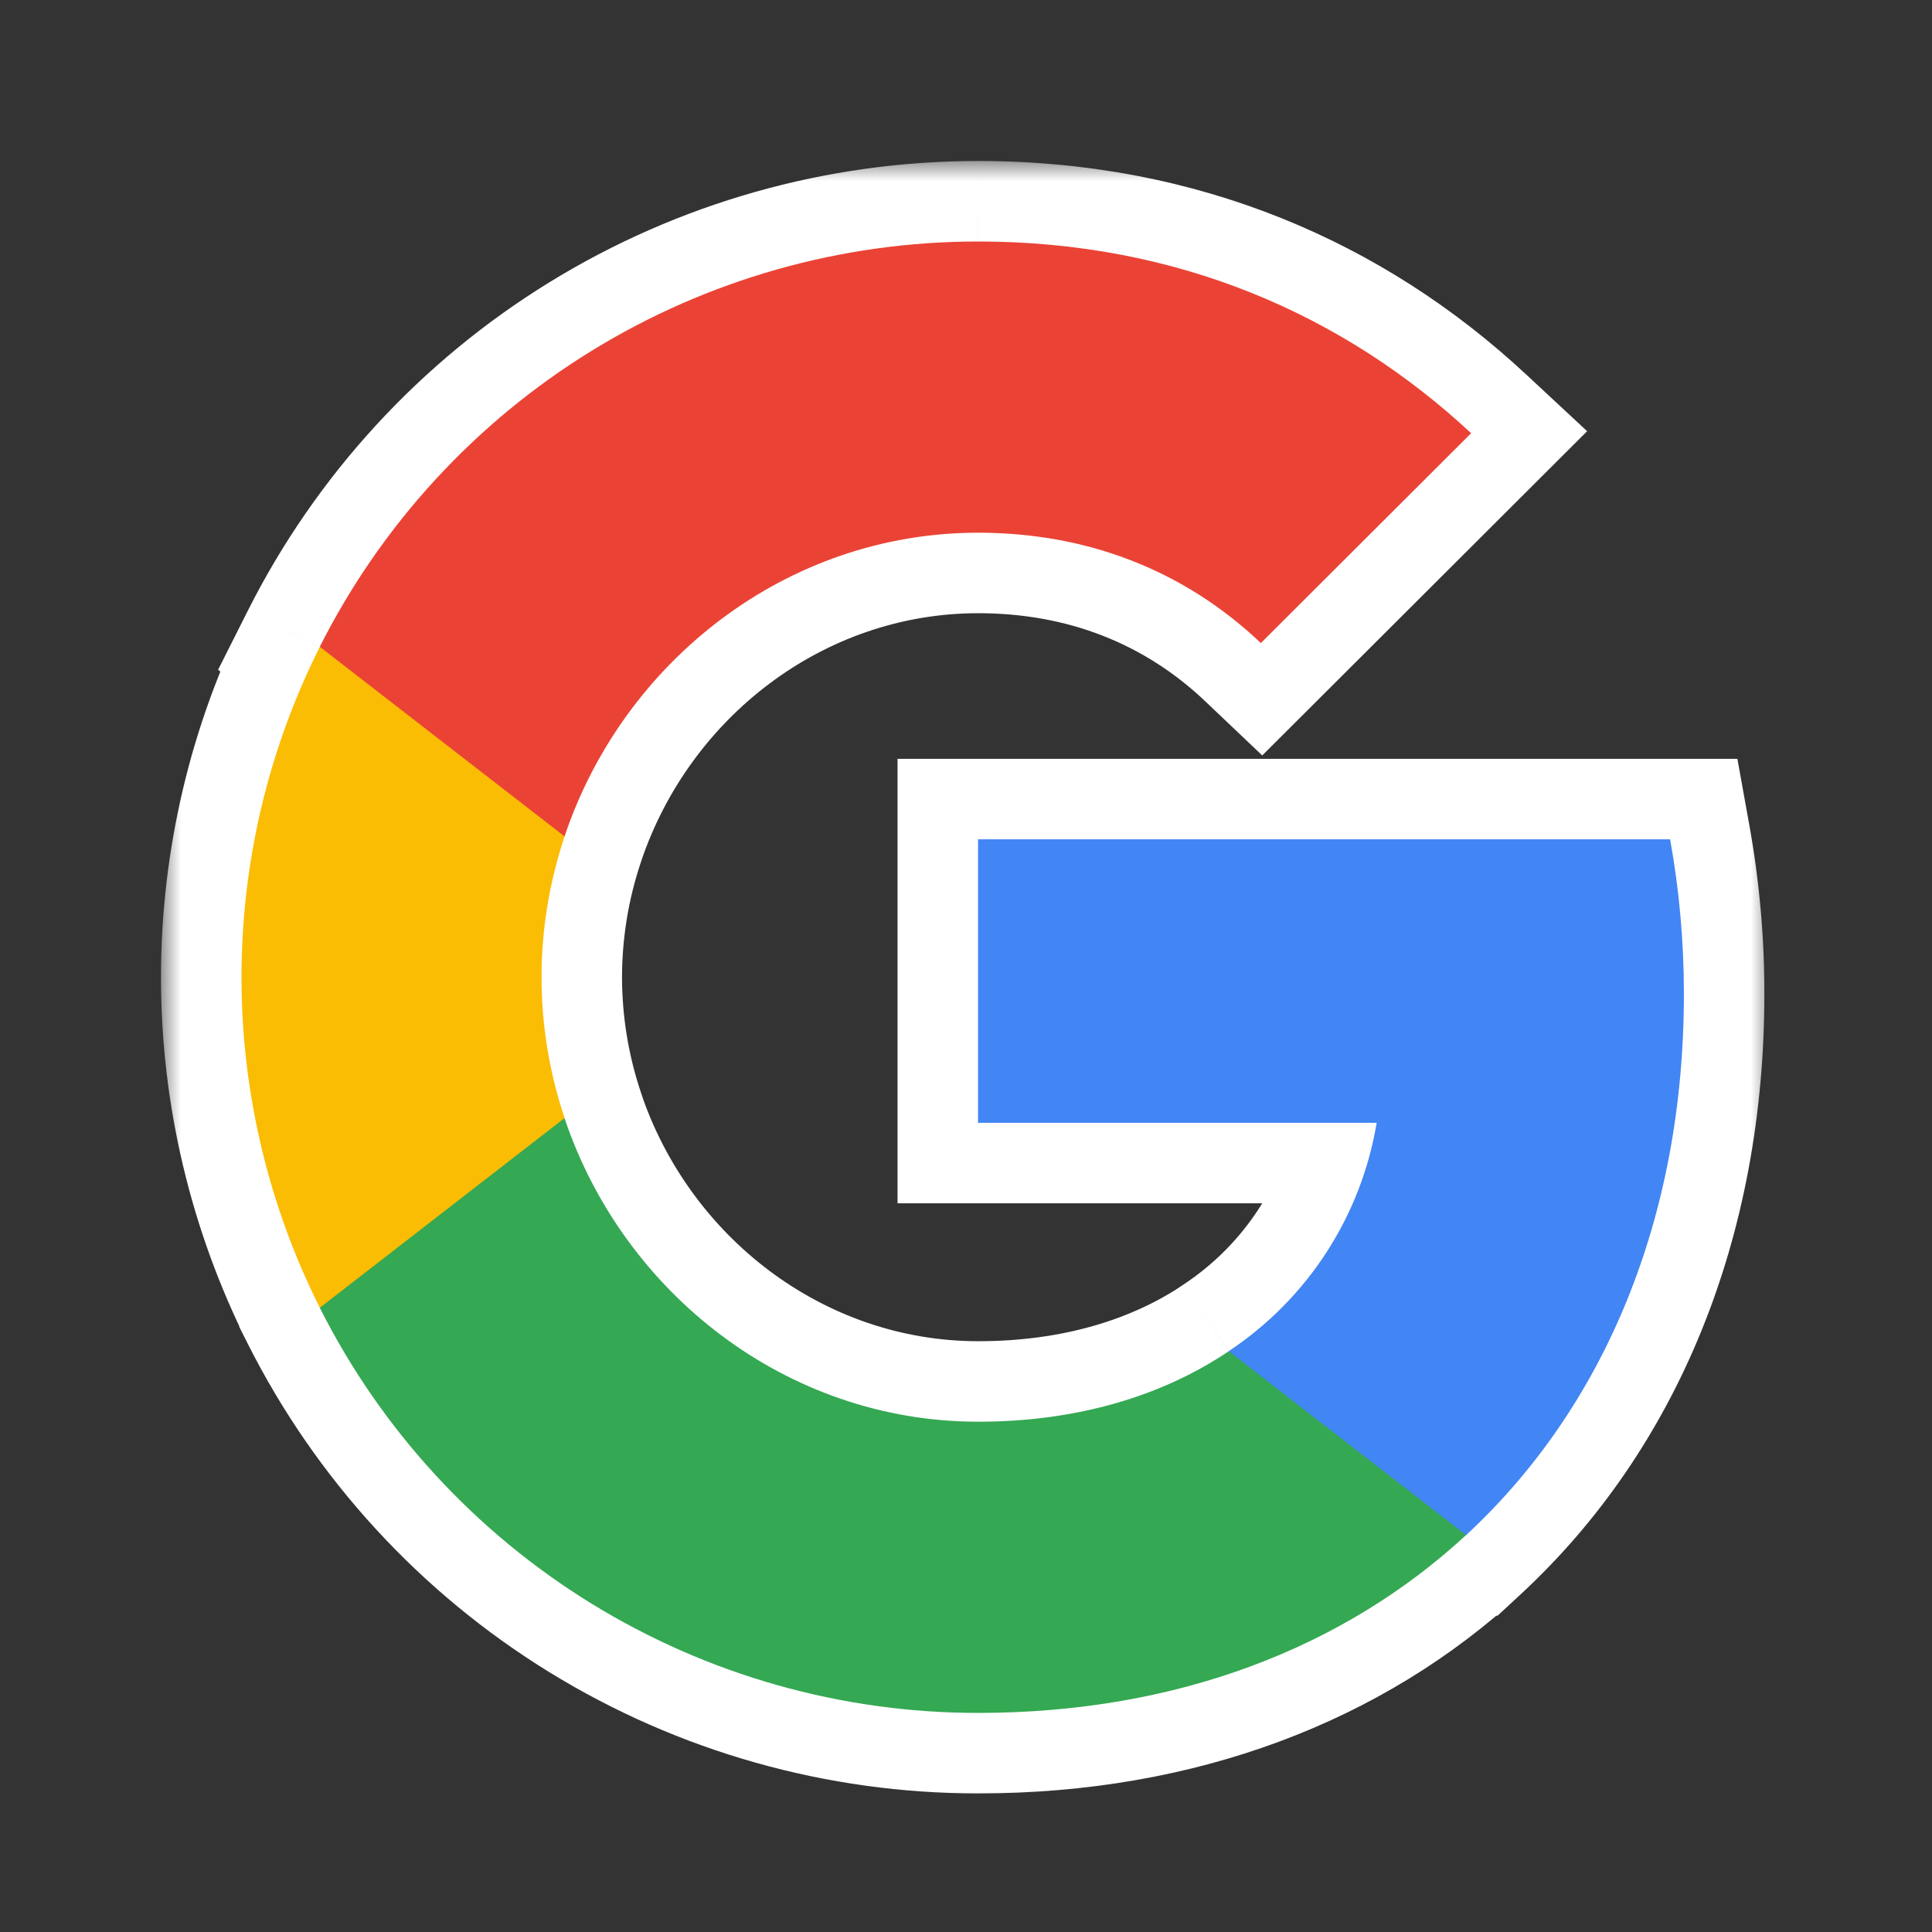 <svg width="48" height="48" viewBox="0 0 48 48" fill="none" xmlns="http://www.w3.org/2000/svg">
<rect x="0" y="0" width="48" height="48" fill="#333333" stroke="none"/>
<mask id="path-1-outside-1_1139_2524" maskUnits="userSpaceOnUse" x="4" y="4" width="40" height="41" fill="black">
<rect fill="white" x="4" y="4" width="40" height="41"/>
<path fill-rule="evenodd" clip-rule="evenodd" d="M31.326 15.977C29.418 14.164 27.001 13.235 24.303 13.235C19.529 13.235 15.48 16.448 14.027 20.777V20.782C13.649 21.909 13.455 23.09 13.454 24.28C13.455 25.469 13.648 26.651 14.027 27.778L14.025 27.78C15.479 32.11 19.529 35.322 24.303 35.322C26.774 35.322 28.887 34.677 30.527 33.572V33.569C31.497 32.925 32.323 32.09 32.955 31.114C33.587 30.138 34.012 29.043 34.202 27.896H24.299V20.853H41.493C41.722 22.121 41.836 23.407 41.835 24.696C41.835 30.259 39.863 34.957 36.422 38.142H36.42C33.397 40.935 29.244 42.557 24.303 42.557C20.91 42.559 17.584 41.618 14.695 39.841C11.807 38.063 9.47 35.519 7.945 32.491V32.488C6.666 29.94 6 27.13 6 24.28C6 21.429 6.666 18.617 7.946 16.069L7.945 16.069C9.47 13.041 11.807 10.496 14.695 8.718C17.584 6.941 20.91 5.999 24.303 6C29.241 6 33.377 7.811 36.55 10.763L31.326 15.977Z"/>
</mask>
<path fill-rule="evenodd" clip-rule="evenodd" d="M31.326 15.977C29.418 14.164 27.001 13.235 24.303 13.235C19.529 13.235 15.48 16.448 14.027 20.777V20.782C13.649 21.909 13.455 23.09 13.454 24.28C13.455 25.469 13.648 26.651 14.027 27.778L14.025 27.78C15.479 32.11 19.529 35.322 24.303 35.322C26.774 35.322 28.887 34.677 30.527 33.572V33.569C31.497 32.925 32.323 32.09 32.955 31.114C33.587 30.138 34.012 29.043 34.202 27.896H24.299V20.853H41.493C41.722 22.121 41.836 23.407 41.835 24.696C41.835 30.259 39.863 34.957 36.422 38.142H36.42C33.397 40.935 29.244 42.557 24.303 42.557C20.91 42.559 17.584 41.618 14.695 39.841C11.807 38.063 9.47 35.519 7.945 32.491V32.488C6.666 29.94 6 27.13 6 24.28C6 21.429 6.666 18.617 7.946 16.069L7.945 16.069C9.47 13.041 11.807 10.496 14.695 8.718C17.584 6.941 20.91 5.999 24.303 6C29.241 6 33.377 7.811 36.55 10.763L31.326 15.977Z" fill="white"/>
<path d="M31.326 15.977L29.948 17.427L31.36 18.769L32.739 17.393L31.326 15.977ZM14.027 20.777L12.131 20.141L12.027 20.451V20.777H14.027ZM14.027 20.782L15.923 21.419L16.027 21.109V20.782H14.027ZM13.454 24.28L11.454 24.278L11.454 24.28L13.454 24.28ZM14.027 27.778L15.253 29.359L16.376 28.488L15.923 27.141L14.027 27.778ZM14.025 27.78L12.8 26.199L11.677 27.069L12.129 28.416L14.025 27.78ZM30.527 33.572L31.645 35.23L32.527 34.636V33.572H30.527ZM30.527 33.569L29.422 31.902L28.527 32.495V33.569H30.527ZM32.955 31.114L34.634 32.201L32.955 31.114ZM34.202 27.896L36.175 28.223L36.561 25.896H34.202V27.896ZM24.299 27.896H22.299V29.896H24.299V27.896ZM24.299 20.853V18.853H22.299V20.853H24.299ZM41.493 20.853L43.461 20.498L43.165 18.853H41.493V20.853ZM41.835 24.696L39.835 24.694V24.696H41.835ZM36.422 38.142V40.142H37.206L37.781 39.61L36.422 38.142ZM36.42 38.142V36.142H35.637L35.062 36.673L36.42 38.142ZM24.303 42.557V40.557H24.302L24.303 42.557ZM14.695 39.841L15.744 38.137L15.744 38.137L14.695 39.841ZM7.945 32.491H5.945V32.966L6.159 33.391L7.945 32.491ZM7.945 32.488H9.945V32.014L9.733 31.591L7.945 32.488ZM7.946 16.069L9.733 16.967L10.472 15.496L9.171 14.488L7.946 16.069ZM7.945 16.069L6.159 15.169L5.418 16.641L6.721 17.65L7.945 16.069ZM14.695 8.718L13.647 7.015L14.695 8.718ZM24.303 6L24.302 8H24.303V6ZM36.55 10.763L37.963 12.179L39.432 10.713L37.912 9.299L36.55 10.763ZM24.303 15.235C26.515 15.235 28.43 15.984 29.948 17.427L32.704 14.527C30.405 12.343 27.487 11.235 24.303 11.235V15.235ZM15.924 21.413C17.124 17.834 20.454 15.235 24.303 15.235V11.235C18.603 11.235 13.835 15.061 12.131 20.141L15.924 21.413ZM12.027 20.777V20.782H16.027V20.777H12.027ZM12.132 20.145C11.684 21.477 11.455 22.873 11.454 24.278L15.454 24.281C15.455 23.308 15.613 22.341 15.923 21.419L12.132 20.145ZM11.454 24.28C11.455 25.686 11.684 27.083 12.132 28.416L15.923 27.141C15.613 26.218 15.455 25.252 15.454 24.279L11.454 24.28ZM12.802 26.197L12.8 26.199L15.251 29.361L15.253 29.359L12.802 26.197ZM12.129 28.416C13.835 33.497 18.604 37.322 24.303 37.322V33.322C20.455 33.322 17.123 30.724 15.921 27.143L12.129 28.416ZM24.303 37.322C27.125 37.322 29.637 36.583 31.645 35.23L29.41 31.913C28.136 32.771 26.423 33.322 24.303 33.322V37.322ZM32.527 33.572V33.569H28.527V33.572H32.527ZM31.633 35.235C32.831 34.44 33.852 33.408 34.634 32.201L31.277 30.027C30.794 30.772 30.162 31.41 29.422 31.902L31.633 35.235ZM34.634 32.201C35.415 30.995 35.94 29.641 36.175 28.223L32.229 27.569C32.084 28.444 31.76 29.281 31.277 30.027L34.634 32.201ZM34.202 25.896H24.299V29.896H34.202V25.896ZM26.299 27.896V20.853H22.299V27.896H26.299ZM24.299 22.853H41.493V18.853H24.299V22.853ZM39.525 21.208C39.733 22.358 39.836 23.525 39.835 24.694L43.835 24.698C43.837 23.29 43.711 21.884 43.461 20.498L39.525 21.208ZM39.835 24.696C39.835 29.777 38.043 33.916 35.063 36.674L37.781 39.61C41.683 35.997 43.835 30.739 43.835 24.696H39.835ZM36.422 36.142H36.42V40.142H36.422V36.142ZM35.062 36.673C32.445 39.091 28.793 40.557 24.303 40.557V44.557C29.696 44.557 34.348 42.779 37.777 39.611L35.062 36.673ZM24.302 40.557C21.28 40.559 18.317 39.721 15.744 38.137L13.647 41.544C16.851 43.516 20.541 44.559 24.304 44.557L24.302 40.557ZM15.744 38.137C13.171 36.554 11.089 34.288 9.732 31.591L6.159 33.391C7.851 36.749 10.443 39.572 13.647 41.544L15.744 38.137ZM9.945 32.491V32.488H5.945V32.491H9.945ZM9.733 31.591C8.593 29.321 8 26.818 8 24.28H4C4 27.441 4.739 30.559 6.158 33.386L9.733 31.591ZM8 24.28C8 21.741 8.594 19.236 9.733 16.967L6.159 15.172C4.739 17.998 4 21.117 4 24.28H8ZM6.721 17.65L6.721 17.65L9.171 14.488L9.17 14.487L6.721 17.65ZM13.647 7.015C10.443 8.987 7.851 11.81 6.159 15.169L9.732 16.968C11.089 14.272 13.171 12.005 15.744 10.422L13.647 7.015ZM24.303 4C20.54 3.999 16.851 5.043 13.647 7.015L15.744 10.422C18.317 8.838 21.28 7.999 24.302 8L24.303 4ZM37.912 9.299C34.384 6.016 29.766 4 24.303 4V8C28.716 8 32.37 9.606 35.188 12.227L37.912 9.299ZM32.739 17.393L37.963 12.179L35.137 9.347L29.913 14.561L32.739 17.393Z" fill="white" mask="url(#path-1-outside-1_1139_2524)"/>
<path d="M41.836 24.696C41.837 23.407 41.722 22.121 41.494 20.853H24.299V27.896H34.203C34.012 29.043 33.588 30.138 32.956 31.114C32.324 32.09 31.497 32.925 30.528 33.569V37.289C30.528 37.515 30.618 37.732 30.778 37.892C30.938 38.052 31.155 38.142 31.381 38.142H36.422C39.864 34.957 41.836 30.259 41.836 24.696Z" fill="#4285F4"/>
<path d="M30.529 33.57C28.888 34.676 26.775 35.322 24.303 35.322C19.528 35.322 15.476 32.108 14.024 27.776H8.8C8.573 27.776 8.356 27.866 8.195 28.026C8.035 28.186 7.945 28.403 7.945 28.63V32.491C9.47 35.519 11.807 38.063 14.695 39.841C17.584 41.618 20.91 42.559 24.303 42.557C29.246 42.557 33.4 40.934 36.424 38.138L30.529 33.57Z" fill="#34A853"/>
<path d="M13.454 24.28C13.455 23.09 13.649 21.909 14.027 20.782V16.924C14.027 16.697 13.937 16.48 13.777 16.32C13.616 16.159 13.399 16.069 13.172 16.069H7.946C6.666 18.617 6 21.429 6 24.28C6 27.13 6.666 29.942 7.946 32.49L14.027 27.778C13.648 26.651 13.455 25.469 13.454 24.28Z" fill="#FBBC04"/>
<path d="M24.303 13.235C27.001 13.235 29.417 14.164 31.326 15.977L36.55 10.763C33.377 7.811 29.241 6 24.303 6C20.91 5.999 17.584 6.941 14.695 8.718C11.807 10.496 9.47 13.041 7.945 16.069L14.026 20.78C15.478 16.449 19.528 13.235 24.303 13.235Z" fill="#EA4335"/>
</svg>
